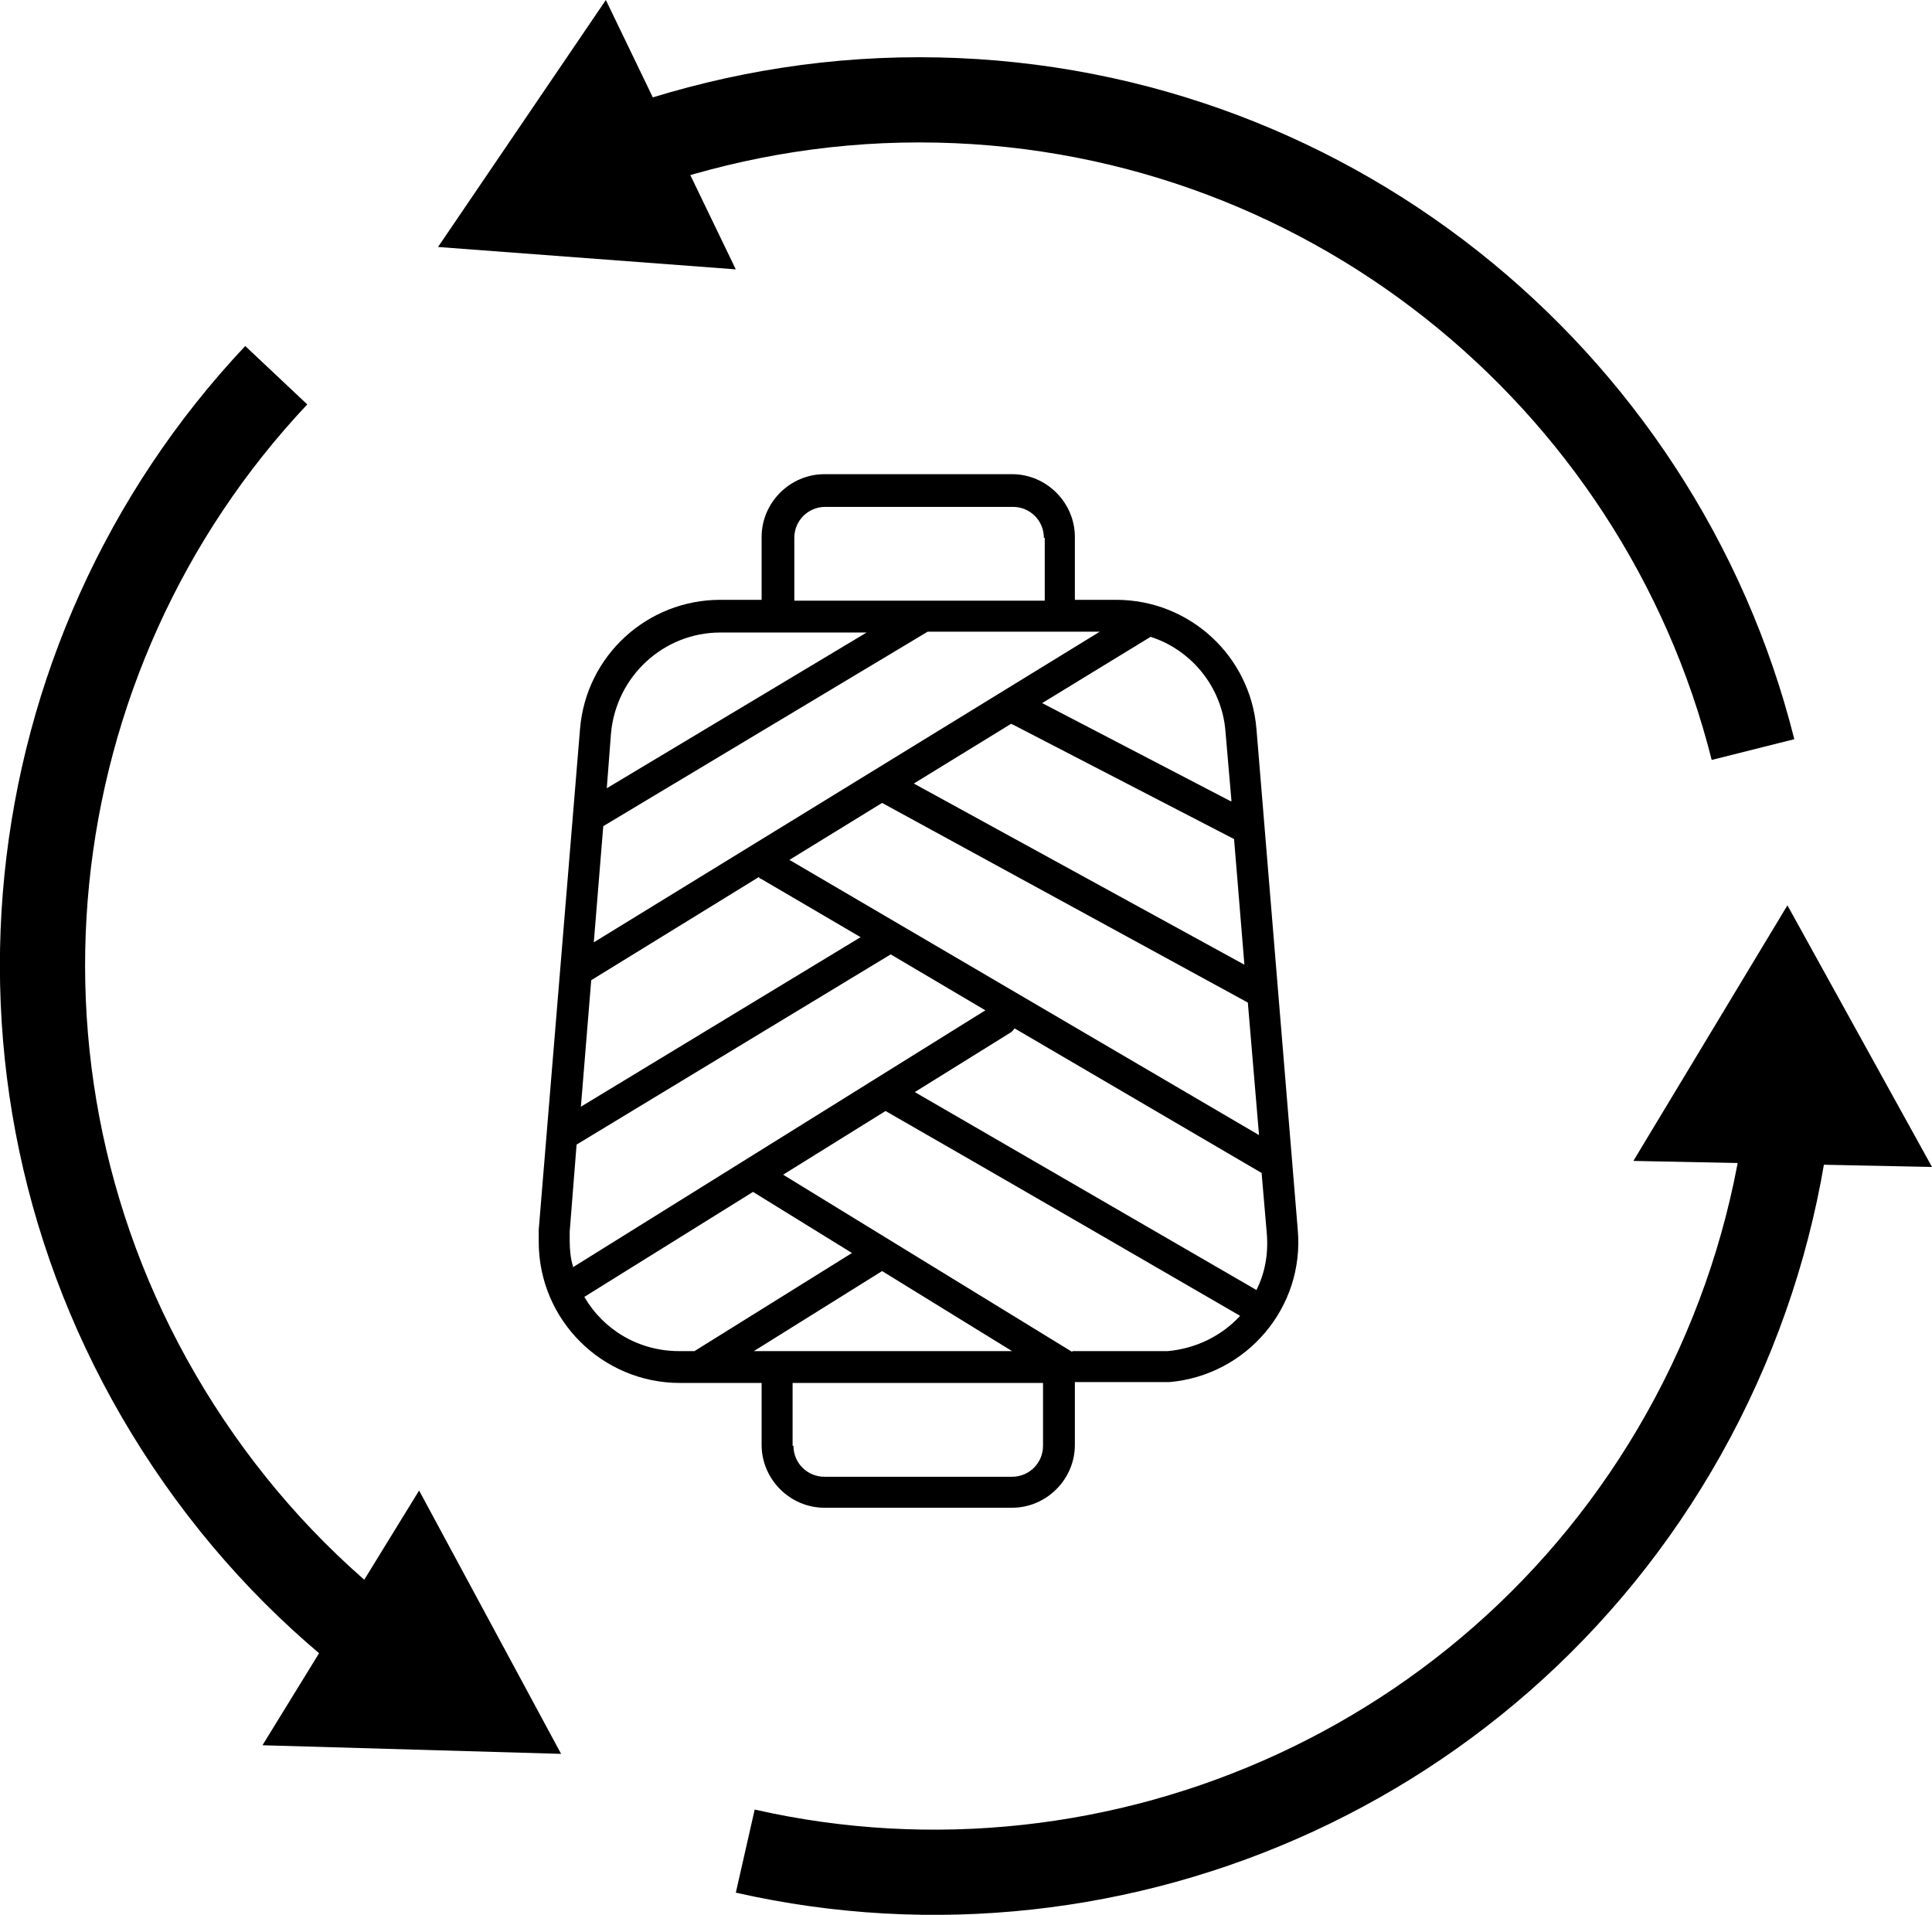 <svg viewBox="0 0 22.45 22.25" xmlns="http://www.w3.org/2000/svg" id="Layer_1">
  <defs>
    <style>
      .cls-1 {
        fill: none;
        stroke: #000;
        stroke-miterlimit: 10;
        stroke-width: .99px;
      }
    </style>
  </defs>
  <path d="M8.86,16.07h-.96c-.9,0-1.64-.73-1.64-1.64,0-.05,0-.09,0-.14l.48-5.82c.07-.85.78-1.5,1.63-1.5h.48v-.73c0-.4.33-.73.73-.73h2.18c.4,0,.73.33.73.73v.73h.48c.85,0,1.56.65,1.63,1.5l.48,5.82c.08.9-.59,1.69-1.49,1.77-.05,0-.09,0-.14,0h-.96v.73c0,.4-.33.73-.73.73h-2.18c-.4,0-.73-.33-.73-.73v-.73ZM12.46,15.7h1s.07,0,.11,0c.33-.03.63-.18.84-.41-2.74-1.59-4.12-2.38-4.12-2.38l-1.19.74,3.36,2.06ZM11.76,15.7l-1.51-.93-1.49.93h3ZM8.07,15.7l1.83-1.14-1.15-.71-1.96,1.22c.22.38.63.63,1.1.63h.18ZM10.63,12.69l3.97,2.3c.1-.2.14-.42.12-.66l-.06-.7-2.87-1.68s-.03.04-.05.05l-1.11.69ZM9.17,9.99l5.46,3.2-.13-1.54-4.25-2.32-1.09.67ZM6.65,14.73l4.8-2.99-1.1-.65-3.65,2.21-.08,1.01s0,.07,0,.11c0,.1.01.21.04.3h0ZM10,10.89l-1.16-.68s-.02,0-.02-.02l-1.95,1.2-.12,1.47,3.25-1.97ZM10.61,9.1l3.85,2.11-.12-1.46-2.57-1.33s-.01,0-.02-.01l-1.14.7ZM14.31,9.31l-.07-.81c-.04-.52-.4-.95-.87-1.1l-1.26.77,2.19,1.14ZM6.9,10.95l5.88-3.61h-2l-3.77,2.26-.11,1.35ZM7.05,9.16l3.02-1.81h-1.7c-.66,0-1.21.51-1.27,1.17l-.05.65ZM12.13,6.25c0-.2-.16-.36-.36-.36h-2.18c-.2,0-.36.16-.36.36v.73h2.91v-.73ZM9.22,16.8c0,.2.16.36.36.36h2.18c.2,0,.36-.16.36-.36v-.73h-2.91v.73Z"></path>
  <g>
    <path d="M7.32,1.74c1.05-.37,2.18-.58,3.36-.58,4.67,0,8.6,3.21,9.69,7.55" class="cls-1"></path>
    <polygon points="8.55 3.13 5.09 2.87 7.04 0 8.55 3.13"></polygon>
  </g>
  <g>
    <path d="M4.37,19.11c-.88-.68-1.66-1.52-2.3-2.52C-.45,12.65.14,7.62,3.21,4.36" class="cls-1"></path>
    <polygon points="4.87 17.32 6.52 20.38 3.05 20.28 4.87 17.32"></polygon>
  </g>
  <g>
    <path d="M20.77,13.02c-.14,1.11-.47,2.21-1,3.26-2.11,4.17-6.75,6.22-11.11,5.23" class="cls-1"></path>
    <polygon points="18.98 13.49 20.77 10.52 22.45 13.56 18.98 13.49"></polygon>
  </g>
</svg>